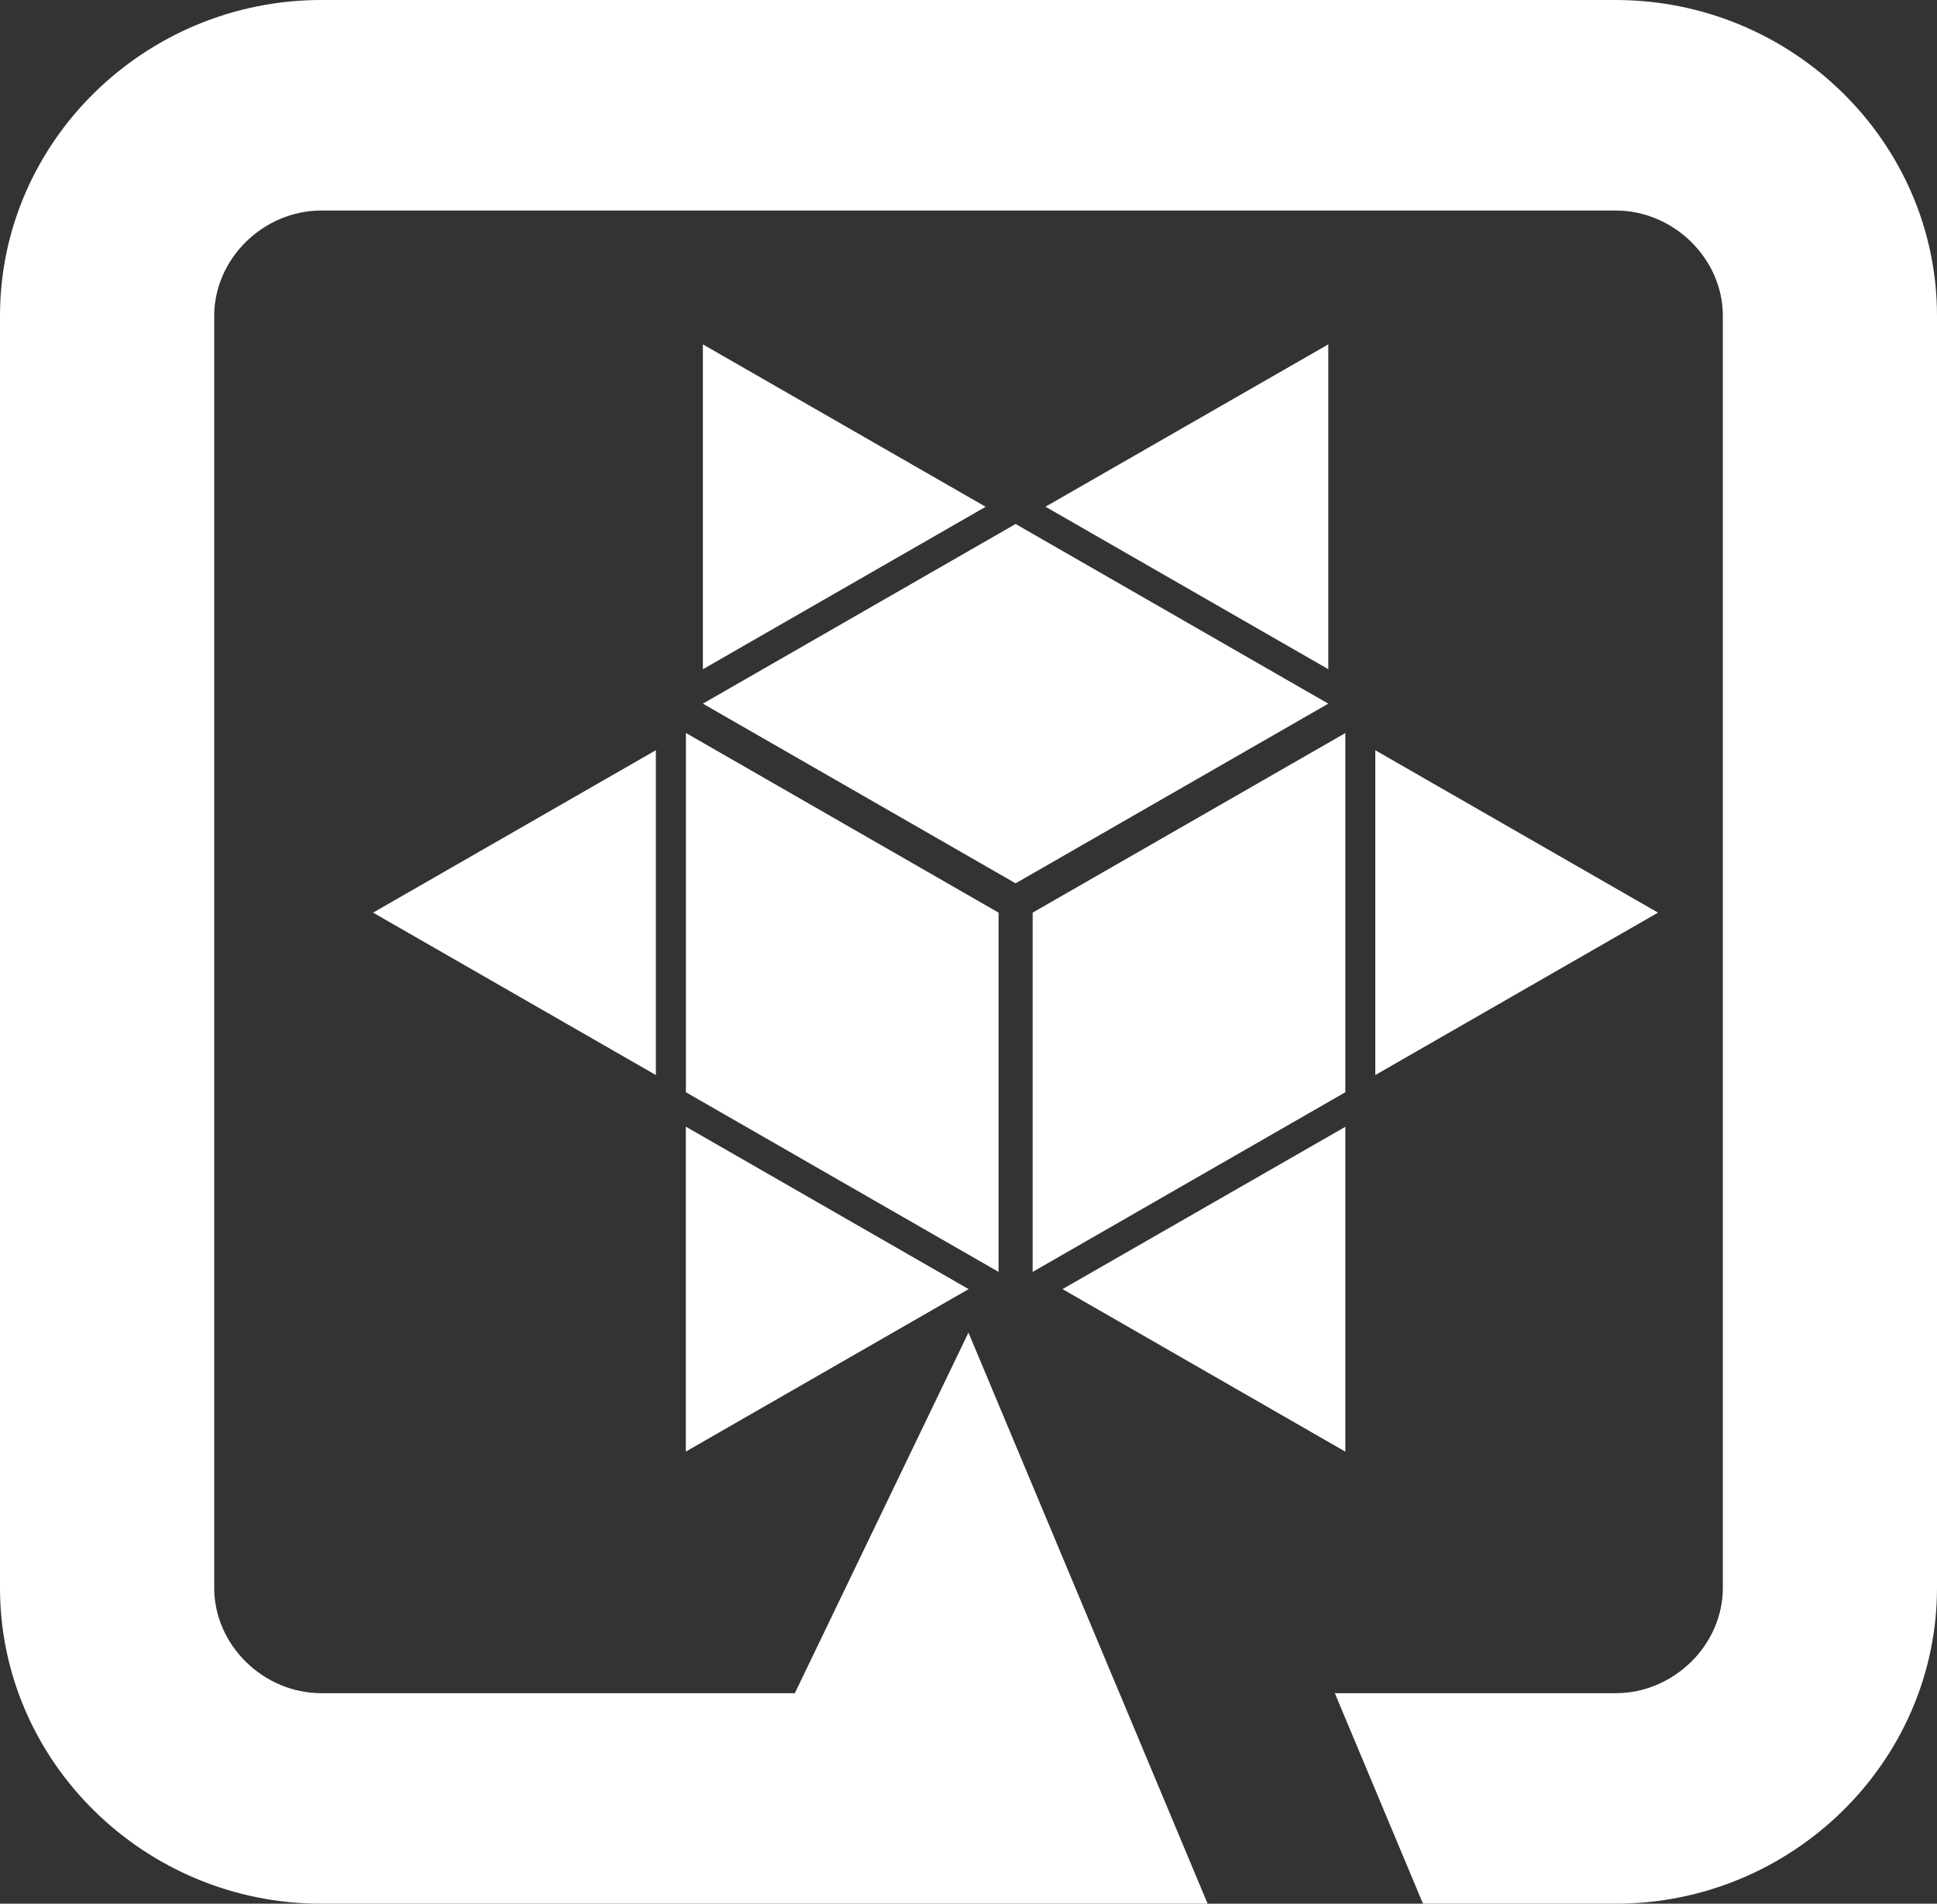 <svg xmlns="http://www.w3.org/2000/svg" width="59" height="58" viewBox="0 0 59 58" fill="none"><rect x="0" y="0" width="59" height="58" fill="#333333" stroke="none"/><path d="M31.454 38.751L40.978 33.277V22.334L31.454 27.805V38.751ZM32.364 39.275L40.978 44.227V34.33L32.364 39.275ZM40.459 20.39V10.492L31.845 15.438L40.459 20.388V20.39ZM30.935 15.964L21.409 21.438L30.935 26.912L40.459 21.438L30.935 15.964ZM30.023 15.44L21.409 10.492V20.39L30.023 15.44ZM41.891 22.858V32.753L50.502 27.805L41.891 22.858ZM30.416 38.751V27.805L20.892 22.331V33.277L30.416 38.751ZM19.98 22.855L11.364 27.805L19.977 32.753V22.855H19.98ZM20.89 34.327V44.225L29.504 39.275L20.892 34.327H20.89ZM49.211 0H9.787C4.403 0 0 4.328 0 9.621V48.379C0 53.669 4.403 58 9.787 58H36.784L29.499 40.599L24.21 51.586H9.789C8.019 51.586 6.525 50.117 6.525 48.379V9.621C6.525 7.883 8.021 6.414 9.789 6.414H49.213C50.981 6.414 52.477 7.883 52.477 9.621V48.379C52.477 50.117 50.981 51.586 49.213 51.586H40.658L43.344 58H49.213C54.595 58 59 53.669 59 48.379V9.621C59 4.328 54.595 0 49.211 0Z" fill="white"></path></svg>